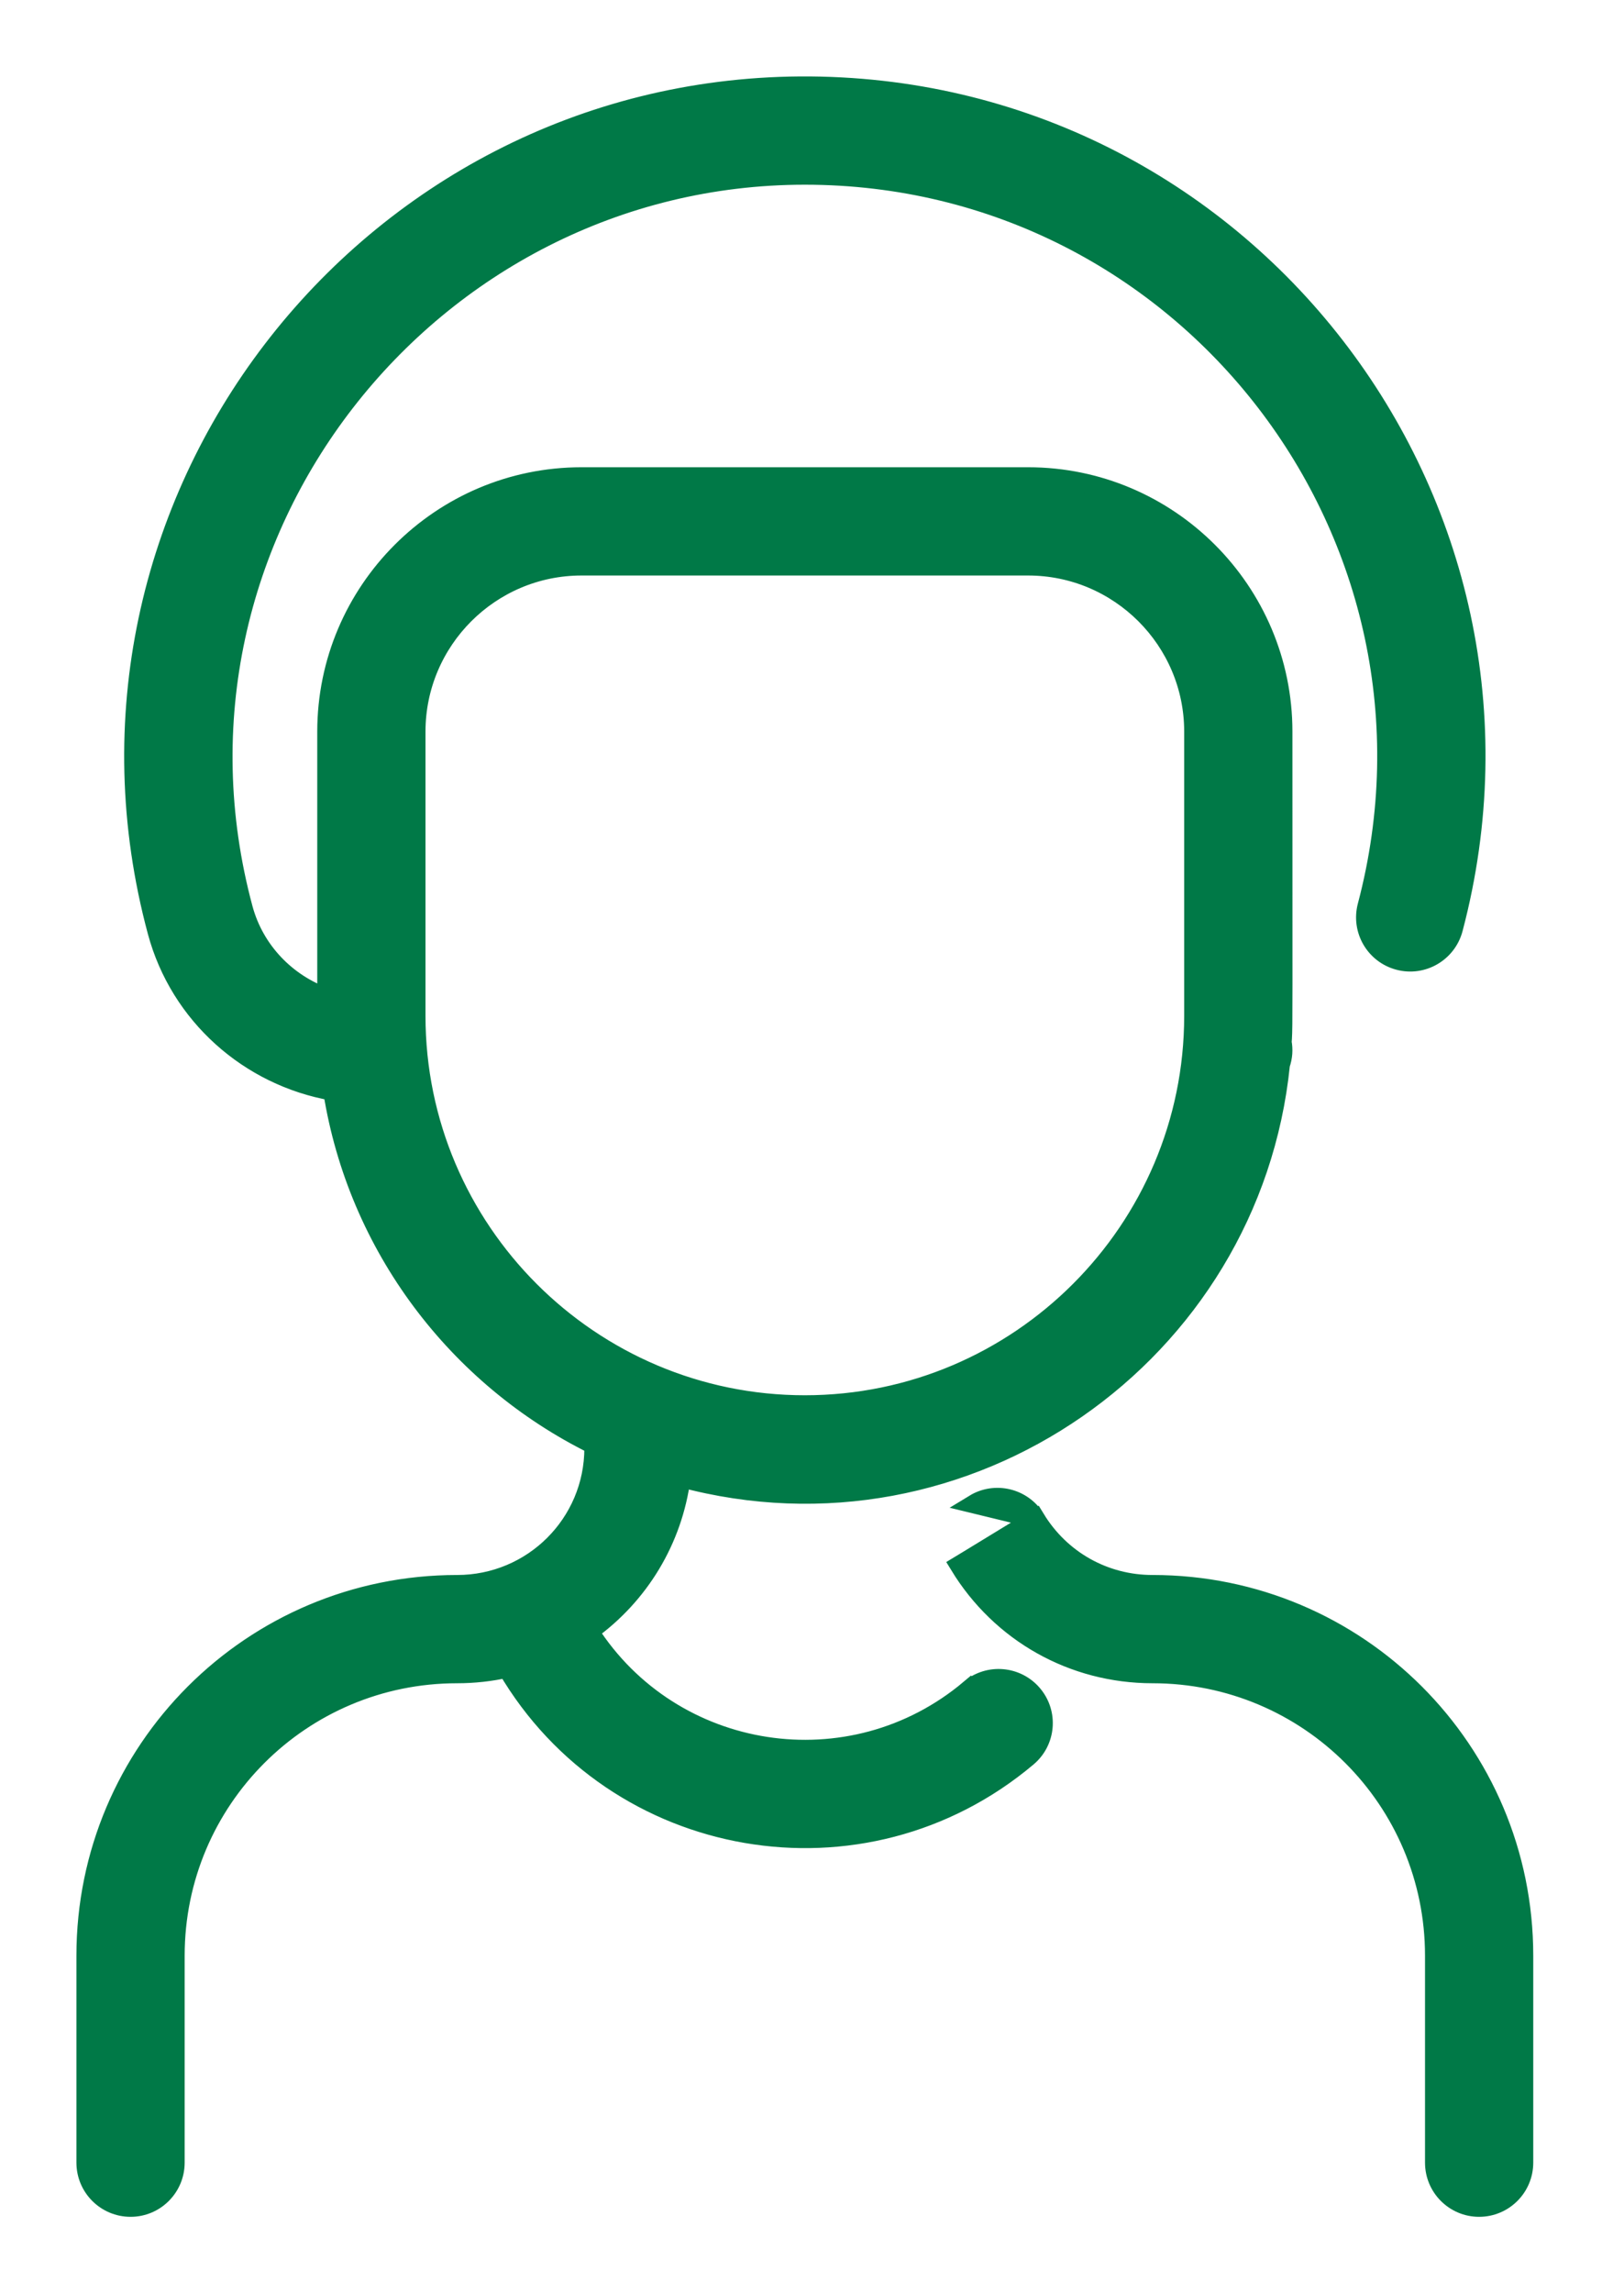 <svg width="17" height="24" viewBox="0 0 17 24" fill="none" xmlns="http://www.w3.org/2000/svg">
<path d="M10.84 15.895L10.84 15.895C11.103 16.326 11.56 16.583 12.065 16.583C14.212 16.583 15.95 18.32 15.95 20.467V22.633C15.95 22.891 15.741 23.1 15.483 23.1C15.226 23.1 15.017 22.891 15.017 22.633V20.467C15.017 18.836 13.697 17.516 12.065 17.516C11.232 17.516 10.476 17.091 10.043 16.381C10.043 16.381 10.043 16.381 10.043 16.381L10.129 16.329L10.84 15.895ZM10.84 15.895C10.706 15.675 10.419 15.605 10.199 15.739L10.84 15.895ZM10.153 17.676L10.218 17.753L10.153 17.676C8.907 18.726 7.033 18.429 6.166 17.072C6.692 16.694 7.044 16.118 7.129 15.464C10.116 16.269 13.094 14.179 13.403 11.141C13.431 11.06 13.435 10.983 13.421 10.907C13.422 10.893 13.423 10.88 13.424 10.867C13.432 10.72 13.429 10.573 13.429 7.656C13.429 6.186 12.233 4.99 10.762 4.99H6.087C4.617 4.99 3.421 6.186 3.421 7.657V10.442C2.999 10.294 2.665 9.95 2.546 9.508C1.496 5.605 4.491 1.833 8.425 1.833C12.423 1.833 15.332 5.619 14.311 9.481C14.245 9.731 14.393 9.986 14.643 10.052L14.643 10.052C14.892 10.118 15.147 9.969 15.213 9.72C16.395 5.249 13.012 0.869 8.374 0.9L8.374 0.9C3.824 0.932 0.442 5.281 1.645 9.75C1.88 10.623 2.608 11.266 3.483 11.419C3.742 13.047 4.788 14.415 6.217 15.121V15.155C6.217 15.945 5.577 16.583 4.785 16.583C2.637 16.583 0.9 18.32 0.9 20.467V22.633C0.9 22.891 1.109 23.1 1.367 23.1C1.624 23.1 1.833 22.891 1.833 22.633V20.467C1.833 18.836 3.153 17.516 4.785 17.516C4.961 17.516 5.136 17.497 5.308 17.458C6.438 19.383 9.036 19.837 10.754 18.39C10.952 18.224 10.977 17.93 10.811 17.733C10.645 17.536 10.35 17.51 10.153 17.676ZM4.354 10.631V7.657C4.354 6.701 5.132 5.923 6.087 5.923H10.762C11.718 5.923 12.496 6.701 12.496 7.656V10.631C12.496 12.875 10.669 14.702 8.425 14.702C6.18 14.702 4.354 12.875 4.354 10.631Z" fill="#007947" stroke="#007947" stroke-width="0.2"/>
</svg>

